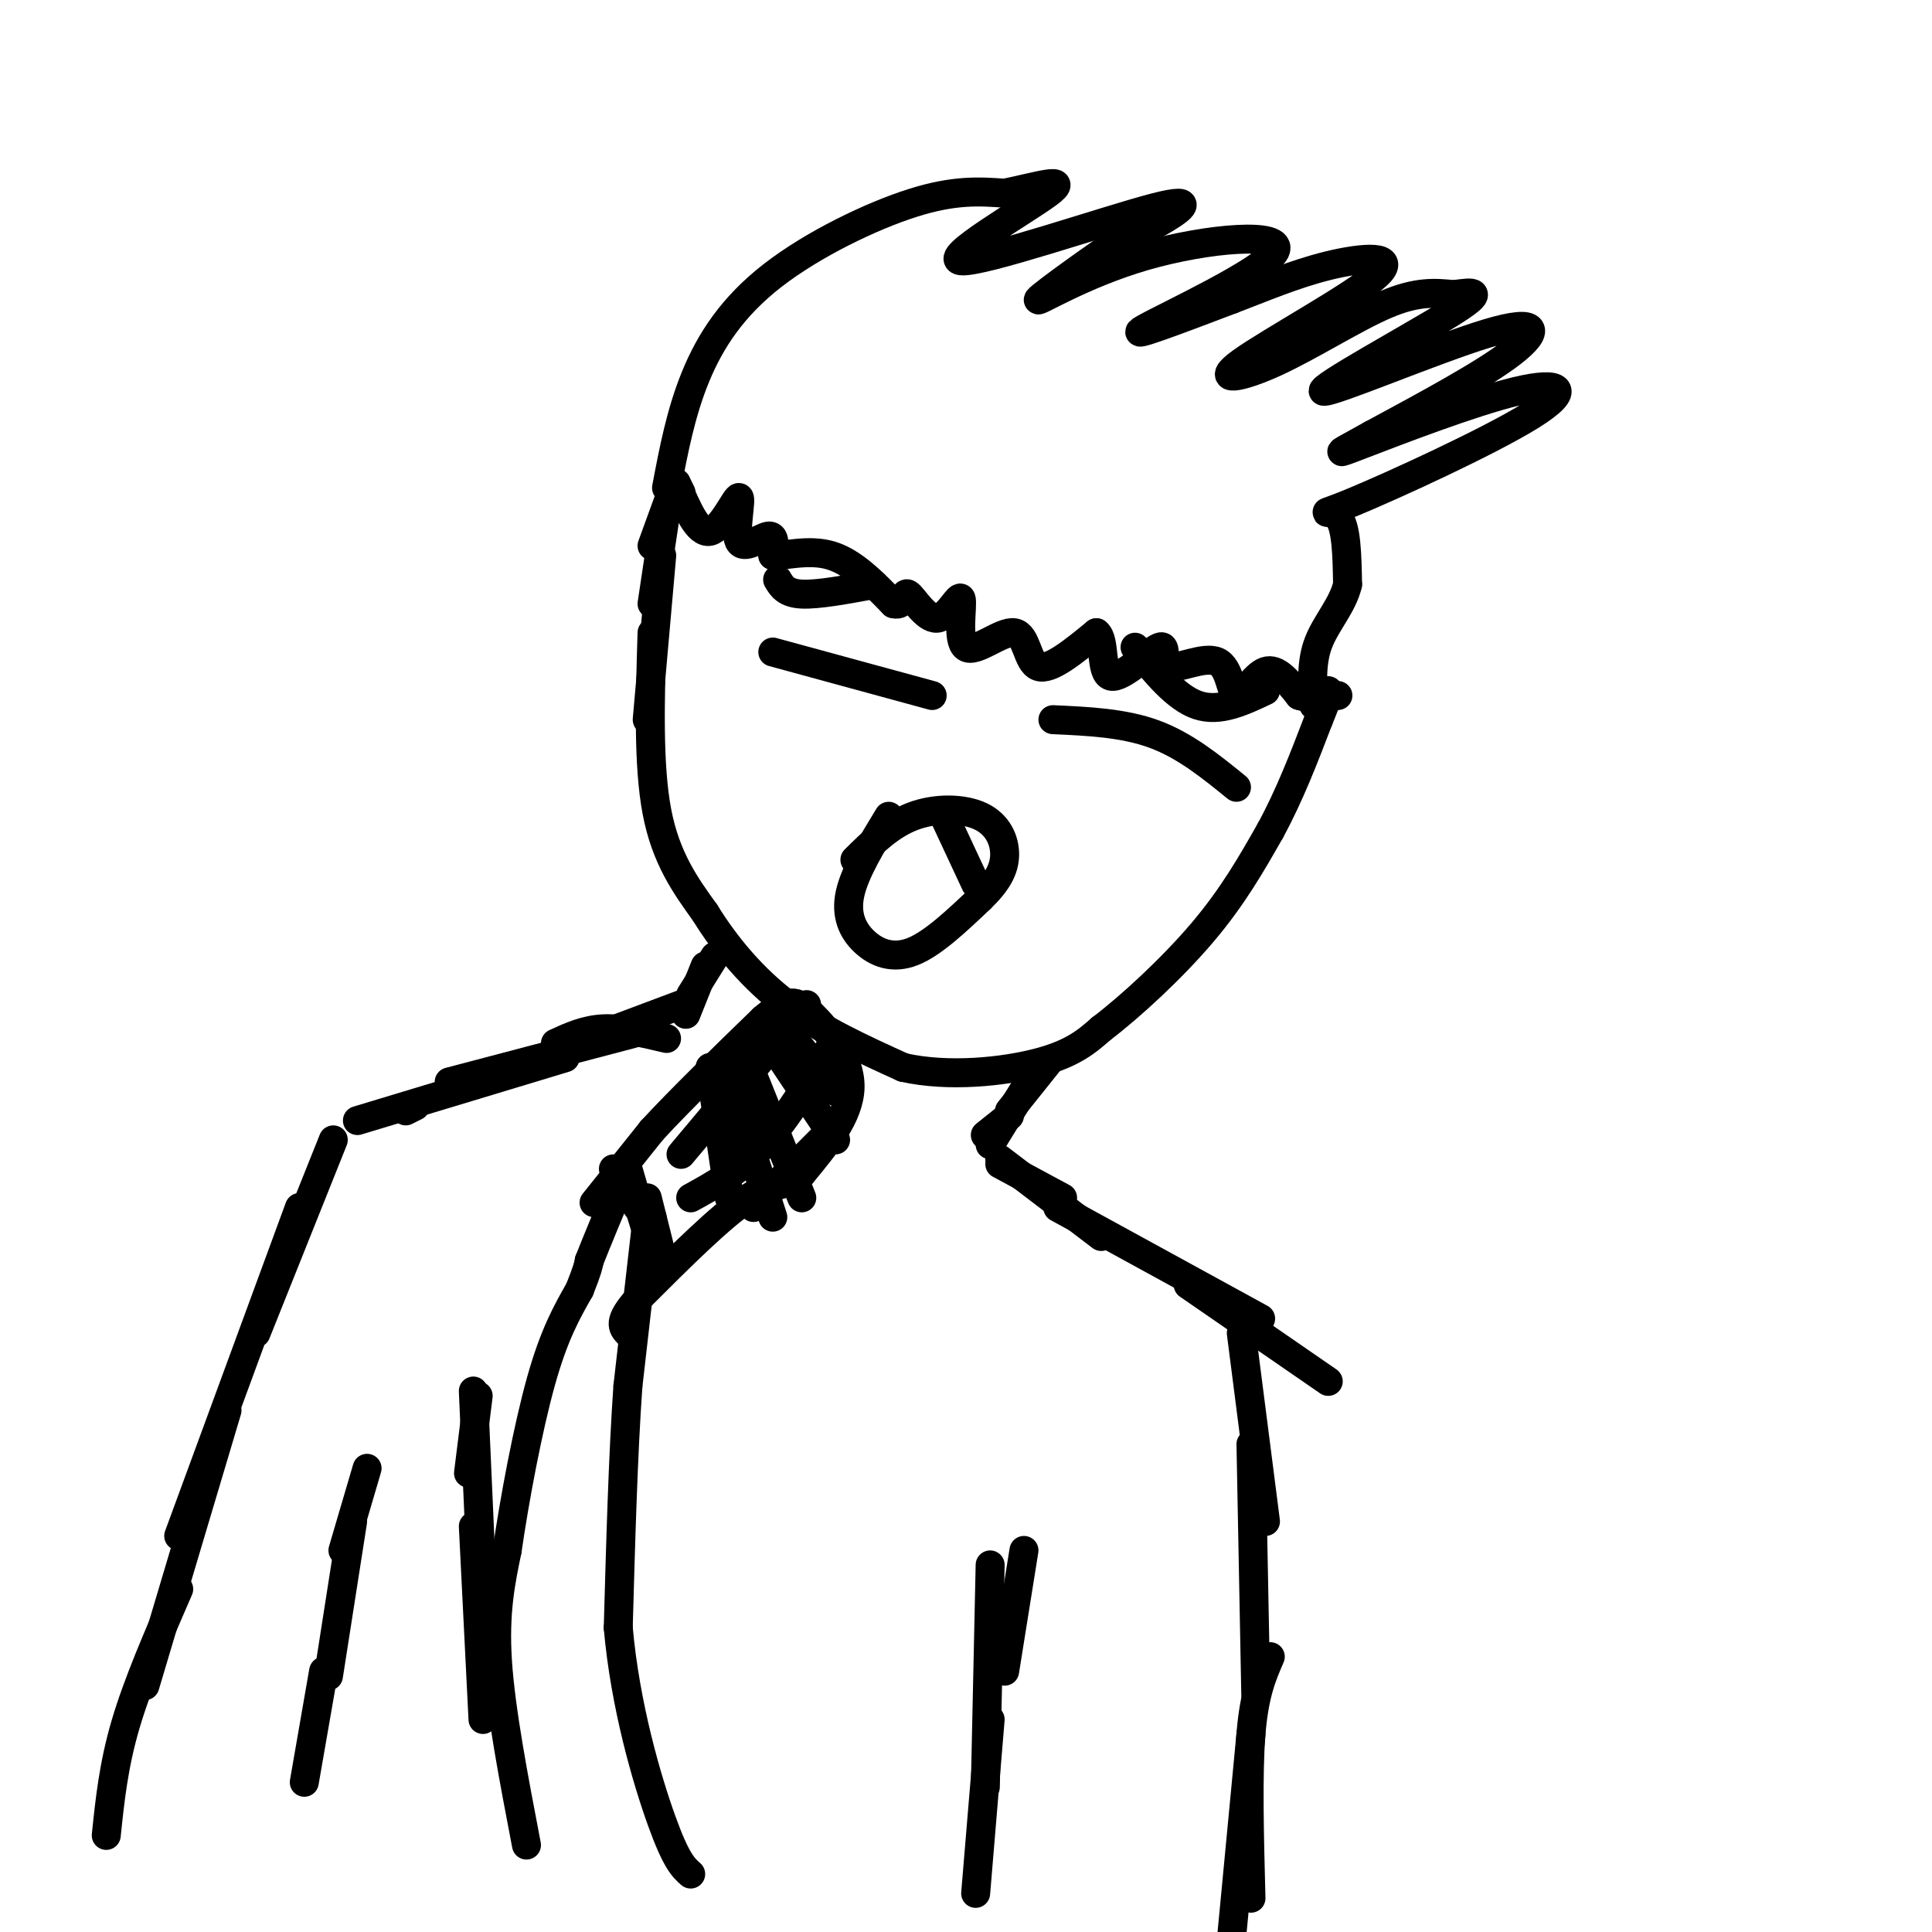 <svg viewBox='0 0 400 400' version='1.1' xmlns='http://www.w3.org/2000/svg' xmlns:xlink='http://www.w3.org/1999/xlink'><g fill='none' stroke='#000000' stroke-width='6' stroke-linecap='round' stroke-linejoin='round'><path d='M141,102c0.000,0.000 -1.000,-2.000 -1,-2'/><path d='M139,102c0.000,0.000 -4.000,11.000 -4,11'/><path d='M138,105c0.000,0.000 -3.000,20.000 -3,20'/><path d='M137,115c0.000,0.000 -3.000,34.000 -3,34'/><path d='M135,131c-0.417,13.667 -0.833,27.333 1,37c1.833,9.667 5.917,15.333 10,21'/><path d='M146,189c4.267,6.911 9.933,13.689 17,19c7.067,5.311 15.533,9.156 24,13'/><path d='M187,221c9.378,2.111 20.822,0.889 28,-1c7.178,-1.889 10.089,-4.444 13,-7'/><path d='M228,213c6.067,-4.600 14.733,-12.600 21,-20c6.267,-7.400 10.133,-14.200 14,-21'/><path d='M263,172c4.000,-7.333 7.000,-15.167 10,-23'/><path d='M273,149c2.000,-4.833 2.000,-5.417 2,-6'/><path d='M139,101c0.000,0.000 0.100,0.100 0.1,0.1'/><path d='M140,100c2.233,5.306 4.466,10.612 7,10c2.534,-0.612 5.370,-7.144 6,-7c0.630,0.144 -0.946,6.962 0,9c0.946,2.038 4.413,-0.703 6,-1c1.587,-0.297 1.293,1.852 1,4'/><path d='M160,115c2.244,0.178 7.356,-1.378 12,0c4.644,1.378 8.822,5.689 13,10'/><path d='M185,125c2.414,0.676 1.950,-2.634 3,-2c1.050,0.634 3.614,5.214 6,5c2.386,-0.214 4.592,-5.220 5,-4c0.408,1.220 -0.983,8.667 1,10c1.983,1.333 7.342,-3.449 10,-3c2.658,0.449 2.617,6.128 5,7c2.383,0.872 7.192,-3.064 12,-7'/><path d='M227,131c1.921,1.399 0.724,8.397 3,9c2.276,0.603 8.024,-5.189 10,-6c1.976,-0.811 0.179,3.357 2,4c1.821,0.643 7.261,-2.240 10,-1c2.739,1.240 2.776,6.603 4,7c1.224,0.397 3.635,-4.172 6,-5c2.365,-0.828 4.682,2.086 7,5'/><path d='M269,144c2.500,0.833 5.250,0.417 8,0'/><path d='M138,101c1.476,-7.780 2.952,-15.560 6,-23c3.048,-7.440 7.667,-14.542 16,-21c8.333,-6.458 20.381,-12.274 29,-15c8.619,-2.726 13.810,-2.363 19,-2'/><path d='M208,40c6.709,-1.348 13.983,-3.718 9,0c-4.983,3.718 -22.222,13.522 -18,14c4.222,0.478 29.906,-8.371 40,-11c10.094,-2.629 4.598,0.963 1,3c-3.598,2.037 -5.299,2.518 -7,3'/><path d='M233,49c-5.926,3.865 -17.240,12.027 -18,13c-0.760,0.973 9.033,-5.244 22,-9c12.967,-3.756 29.106,-5.050 27,-1c-2.106,4.050 -22.459,13.443 -27,16c-4.541,2.557 6.729,-1.721 18,-6'/><path d='M255,62c6.245,-2.356 12.858,-5.245 20,-7c7.142,-1.755 14.814,-2.376 10,2c-4.814,4.376 -22.115,13.750 -28,18c-5.885,4.250 -0.354,3.375 7,0c7.354,-3.375 16.530,-9.250 23,-12c6.470,-2.750 10.235,-2.375 14,-2'/><path d='M301,61c4.023,-0.572 7.081,-1.001 -1,4c-8.081,5.001 -27.300,15.433 -26,16c1.300,0.567 23.119,-8.732 34,-12c10.881,-3.268 10.823,-0.505 5,4c-5.823,4.505 -17.412,10.753 -29,17'/><path d='M284,90c-6.675,3.754 -8.864,4.638 -2,2c6.864,-2.638 22.781,-8.798 32,-11c9.219,-2.202 11.739,-0.446 3,5c-8.739,5.446 -28.737,14.582 -37,18c-8.263,3.418 -4.789,1.120 -3,3c1.789,1.880 1.895,7.940 2,14'/><path d='M279,121c-0.978,4.267 -4.422,7.933 -6,12c-1.578,4.067 -1.289,8.533 -1,13'/><path d='M160,135c0.000,0.000 33.000,9.000 33,9'/><path d='M218,149c7.333,0.333 14.667,0.667 21,3c6.333,2.333 11.667,6.667 17,11'/><path d='M161,120c0.833,1.417 1.667,2.833 5,3c3.333,0.167 9.167,-0.917 15,-2'/><path d='M235,134c4.250,5.250 8.500,10.500 13,12c4.500,1.500 9.250,-0.750 14,-3'/><path d='M184,169c-3.506,5.756 -7.012,11.512 -8,16c-0.988,4.488 0.542,7.708 3,10c2.458,2.292 5.845,3.655 10,2c4.155,-1.655 9.077,-6.327 14,-11'/><path d='M203,186c3.416,-3.284 4.957,-5.994 5,-9c0.043,-3.006 -1.411,-6.309 -5,-8c-3.589,-1.691 -9.311,-1.769 -14,0c-4.689,1.769 -8.344,5.384 -12,9'/><path d='M195,168c0.000,0.000 7.000,15.000 7,15'/><path d='M148,198c0.000,0.000 -5.000,8.000 -5,8'/><path d='M146,200c0.000,0.000 -4.000,10.000 -4,10'/><path d='M217,220c0.000,0.000 -8.000,10.000 -8,10'/><path d='M213,224c0.000,0.000 -8.000,13.000 -8,13'/><path d='M209,231c0.000,0.000 -5.000,4.000 -5,4'/><path d='M141,208c0.000,0.000 -16.000,6.000 -16,6'/><path d='M138,215c-4.583,-1.083 -9.167,-2.167 -13,-2c-3.833,0.167 -6.917,1.583 -10,3'/><path d='M131,214c0.000,0.000 -38.000,10.000 -38,10'/><path d='M117,219c0.000,0.000 -43.000,13.000 -43,13'/><path d='M86,229c0.000,0.000 -2.000,1.000 -2,1'/><path d='M69,236c0.000,0.000 -16.000,40.000 -16,40'/><path d='M62,250c0.000,0.000 -25.000,68.000 -25,68'/><path d='M47,292c0.000,0.000 -17.000,57.000 -17,57'/><path d='M37,329c-4.250,9.750 -8.500,19.500 -11,28c-2.500,8.500 -3.250,15.750 -4,23'/><path d='M207,241c0.000,0.000 13.000,7.000 13,7'/><path d='M207,240c0.000,0.000 21.000,16.000 21,16'/><path d='M219,250c0.000,0.000 42.000,23.000 42,23'/><path d='M246,266c0.000,0.000 29.000,20.000 29,20'/><path d='M257,276c0.000,0.000 5.000,39.000 5,39'/><path d='M259,299c0.000,0.000 1.000,52.000 1,52'/><path d='M263,343c-1.667,3.833 -3.333,7.667 -4,16c-0.667,8.333 -0.333,21.167 0,34'/><path d='M259,359c0.000,0.000 -4.000,42.000 -4,42'/><path d='M109,382c-2.667,-13.917 -5.333,-27.833 -6,-38c-0.667,-10.167 0.667,-16.583 2,-23'/><path d='M105,321c1.511,-10.511 4.289,-25.289 7,-35c2.711,-9.711 5.356,-14.356 8,-19'/><path d='M120,267c1.667,-4.167 1.833,-5.083 2,-6'/><path d='M122,261c1.500,-3.833 4.250,-10.417 7,-17'/><path d='M134,252c0.000,0.000 -4.000,35.000 -4,35'/><path d='M130,287c-1.000,14.167 -1.500,32.083 -2,50'/><path d='M128,337c1.422,16.178 5.978,31.622 9,40c3.022,8.378 4.511,9.689 6,11'/><path d='M123,249c0.000,0.000 12.000,-15.000 12,-15'/><path d='M135,234c5.833,-6.333 14.417,-14.667 23,-23'/><path d='M158,211c5.226,-4.464 6.792,-4.125 10,-1c3.208,3.125 8.060,9.036 8,15c-0.060,5.964 -5.030,11.982 -10,18'/><path d='M166,243c-2.978,2.978 -5.422,1.422 -11,5c-5.578,3.578 -14.289,12.289 -23,21'/><path d='M132,269c-4.167,4.667 -3.083,5.833 -2,7'/><path d='M147,221c0.000,0.000 4.000,27.000 4,27'/><path d='M150,221c0.000,0.000 10.000,31.000 10,31'/><path d='M154,218c0.000,0.000 12.000,30.000 12,30'/><path d='M159,215c0.000,0.000 14.000,21.000 14,21'/><path d='M161,211c0.000,0.000 12.000,15.000 12,15'/><path d='M141,239c0.000,0.000 26.000,-31.000 26,-31'/><path d='M143,248c5.000,-2.750 10.000,-5.500 15,-11c5.000,-5.500 10.000,-13.750 15,-22'/><path d='M156,250c0.000,0.000 17.000,-17.000 17,-17'/><path d='M127,242c0.000,0.000 5.000,8.000 5,8'/><path d='M130,242c2.083,7.167 4.167,14.333 5,16c0.833,1.667 0.417,-2.167 0,-6'/><path d='M134,248c0.000,0.000 3.000,12.000 3,12'/><path d='M99,289c0.000,0.000 -2.000,16.000 -2,16'/><path d='M98,288c0.000,0.000 2.000,45.000 2,45'/><path d='M98,316c0.000,0.000 2.000,40.000 2,40'/><path d='M76,304c0.000,0.000 -5.000,17.000 -5,17'/><path d='M73,315c0.000,0.000 -5.000,32.000 -5,32'/><path d='M67,346c0.000,0.000 -4.000,23.000 -4,23'/><path d='M212,321c0.000,0.000 -4.000,25.000 -4,25'/><path d='M205,324c0.000,0.000 -1.000,46.000 -1,46'/><path d='M205,356c0.000,0.000 -3.000,36.000 -3,36'/></g>
</svg>